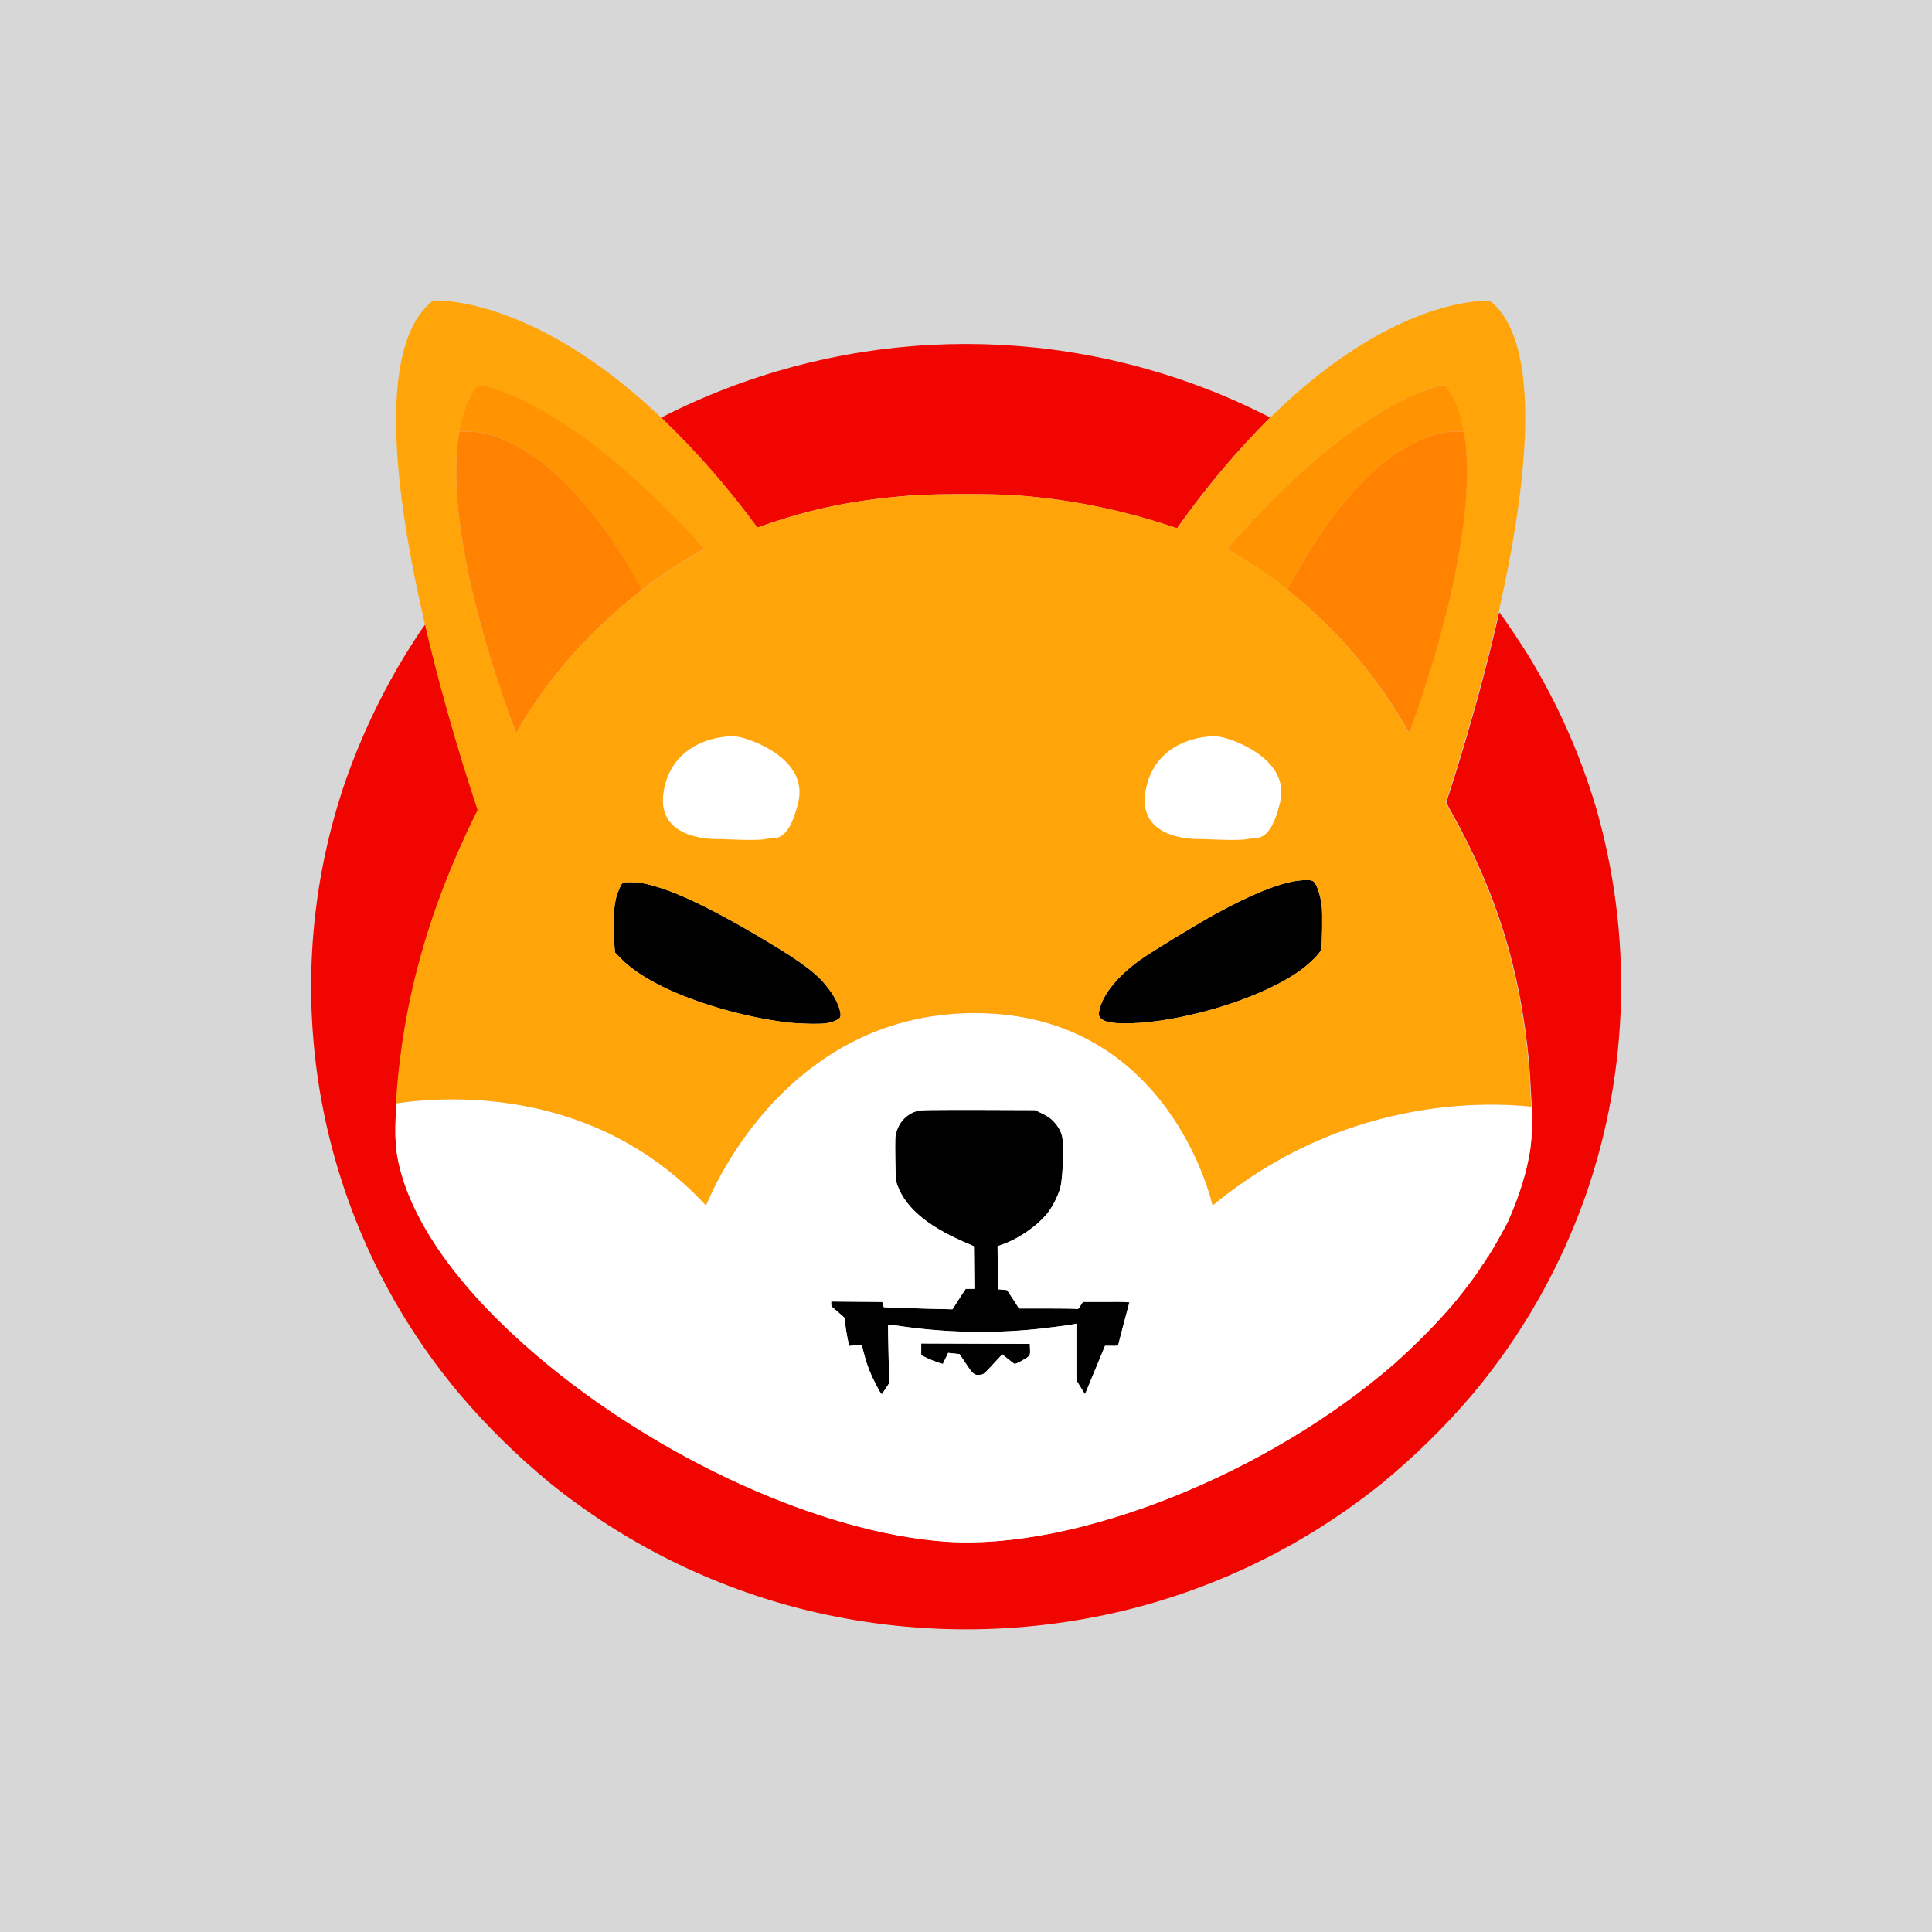 <?xml version="1.0" encoding="UTF-8" standalone="no"?>
<!-- Generator: Adobe Illustrator 24.0.0, SVG Export Plug-In . SVG Version: 6.00 Build 0)  -->

<svg
   version="1.1"
   id="Layer_1"
   x="0px"
   y="0px"
   viewBox="0 0 335 335"
   xml:space="preserve"
   width="335"
   height="335"
   xmlns="http://www.w3.org/2000/svg"
   xmlns:svg="http://www.w3.org/2000/svg"><defs
   id="defs37" />
<style
   type="text/css"
   id="style2">
	.st0{fill:#F00500;}
	.st1{fill:#FFFFFF;}
	.st2{fill:none;}
	.st3{fill:#FFA409;}
	.st4{fill:#FF9300;}
	.st5{fill:#FF8300;}
</style>
<rect
   style="fill:#d7d7d7;fill-opacity:1;stroke-width:23.431;stroke-linejoin:bevel;paint-order:fill markers stroke"
   id="rect956"
   width="335"
   height="335"
   x="0"
   y="0" /><g
   id="Group_938"
   transform="matrix(0.354,0,0,0.355,-283.578,-30.241)">
	<g
   id="Group_931">
		<path
   id="Path_8573"
   class="st0"
   d="m 1423.2,289.1 c -16.7,16.7 -32,34.8 -45.6,54.1 l -4.3,-1.4 c -24.8,-8.1 -50.5,-13.1 -76.4,-14.8 -7.8,-0.6 -36.9,-0.6 -46.4,0 -28.7,1.9 -50.7,6.2 -75.7,14.9 -1,0.4 -1.9,0.7 -2.8,1 -14.1,-19.2 -29.8,-37.2 -47.1,-53.7 83,-42.5 180.1,-47.6 267,-14.1 9.3,3.5 18.4,7.6 27.3,12 z" />
		<path
   id="Path_8574"
   class="st0"
   d="m 1578,668.4 c -12.6,35.9 -31.5,69.2 -56,98.2 -13.3,15.6 -28,29.9 -43.8,42.9 -37,29.8 -80.2,51.1 -126.3,62.3 -51,12.3 -104.2,12.3 -155.2,0 -46.2,-11.2 -89.3,-32.5 -126.3,-62.3 -15.8,-13 -30.5,-27.3 -43.8,-42.9 -70.5,-83.3 -91.9,-197.7 -56,-300.8 6.8,-19.1 15.3,-37.5 25.5,-55 4.7,-8 10.5,-17 13.3,-20.7 9.6,41.3 21.4,77.6 25.8,90.7 -0.3,0.7 -0.7,1.5 -1.1,2.2 -23.3,47.2 -35.9,92.7 -38.9,141.1 0,0.6 -0.1,1.3 -0.1,1.9 -0.8,14.5 -0.4,21.4 2,30.5 7.5,28.5 30.6,59.9 66.8,90.7 59.3,50.4 139.7,86.8 200.6,91 63.5,4.3 157.2,-32.8 219.6,-87 9.8,-8.7 19,-17.9 27.6,-27.7 6.2,-7.2 15.4,-19.6 14.7,-19.6 -0.2,0 0,-0.2 0.4,-0.4 0.3,-0.2 0.6,-0.5 0.4,-0.7 -0.1,-0.1 0.1,-0.4 0.4,-0.5 0.3,-0.1 0.5,-0.3 0.4,-0.5 -0.1,-0.2 0,-0.4 0.4,-0.5 0.3,-0.1 0.4,-0.4 0.3,-0.6 -0.1,-0.2 0,-0.4 0.2,-0.4 0.2,0 0.4,-0.3 0.4,-0.5 0,-0.2 0.2,-0.5 0.4,-0.5 0.2,0 0.4,-0.2 0.4,-0.4 0.3,-0.8 0.8,-1.6 1.3,-2.3 1.5,-2.3 7.5,-13 8.3,-14.8 5.7,-12.9 9.3,-24.4 11,-35.9 0.8,-5.5 1.3,-15.6 0.9,-18 -0.1,-0.4 -0.1,-1.1 -0.2,-2.2 -0.2,-2 -0.3,-5 -0.5,-8 -0.2,-4.5 -0.6,-10.8 -0.9,-13.9 -4.3,-45.4 -15.9,-82.5 -37.9,-121.8 -0.9,-1.5 -1.7,-3 -2.2,-4.2 -0.2,-0.3 -0.3,-0.6 -0.4,-0.8 v 0 c 3.1,-9.3 15.8,-48.2 25.9,-92.7 l 0.2,0.2 1.5,2 c 2.6,3.5 9.5,13.9 12.6,18.9 14.1,23 25.1,47.7 32.9,73.5 18.1,62.1 16.6,128.3 -4.6,189.5 z" />
		<path
   id="Path_8575"
   d="m 1448.2,548.9 c -0.3,1.6 -5,6.4 -9.7,9.9 -13.8,10.1 -38.5,19.5 -63.6,24 -14.3,2.6 -28.6,3 -32.9,0.9 -2.8,-1.4 -3.2,-2.5 -2.2,-6.1 2.1,-7.5 8.9,-15.7 19.5,-23.4 5.4,-3.9 27.3,-17.2 37.5,-22.8 16.8,-9.2 30.4,-14.7 39.6,-16 2.9,-0.4 6.4,-0.5 7.5,0 1.8,0.7 3.8,6 4.6,12.4 0.4,3.4 0.2,18.4 -0.3,21.1 z" />
		<path
   id="Path_8576"
   d="m 1212.6,582 c -0.6,1.2 -3.6,2.5 -7,3 -3.4,0.5 -13.8,0.2 -19.7,-0.5 -21.2,-2.8 -43.7,-9.3 -60.1,-17.3 -9.2,-4.5 -15.8,-9 -20.7,-13.9 l -2.8,-2.9 -0.3,-3.8 c -0.5,-6.6 -0.4,-17 0.4,-20.7 0.5,-3.1 1.6,-6.1 3.1,-8.8 0.8,-1 0.8,-1 4.4,-1 4.4,0 8.1,0.7 14.1,2.6 12.3,3.8 30.6,13 52.9,26.4 18.4,11 25.3,16.4 30.6,23.8 3.6,4.6 6,11.1 5.1,13.1 z" />
		<path
   id="Path_8577"
   d="m 1354.2,721.2 c 0,0.3 -1.2,5.1 -2.7,10.8 -1.5,5.7 -2.7,10.3 -2.7,10.5 -1.1,0.1 -2.1,0.2 -3.2,0.1 h -3.2 L 1338,753 c -2.4,5.7 -4.6,11 -4.9,11.8 l -0.6,1.4 -2.1,-3.4 -2.1,-3.4 v -27.7 l -0.8,0.2 c -1.7,0.4 -13.8,2 -19.1,2.5 -21.9,2.2 -43.9,1.7 -65.7,-1.4 -3.5,-0.5 -6.5,-0.9 -6.6,-0.8 -0.1,0.1 0,6.5 0.2,14.4 l 0.3,14.2 -1.7,2.6 c -0.9,1.4 -1.8,2.6 -1.8,2.7 -0.3,0.3 -1.3,-1.3 -3.6,-5.9 -2.5,-4.8 -4.3,-9.9 -5.6,-15.2 l -0.7,-2.9 -3.1,0.2 -3.1,0.3 -0.8,-3.7 c -0.4,-2 -0.9,-5.1 -1.1,-6.8 l -0.3,-3.2 -2.6,-2.3 c -1.5,-1.3 -3,-2.6 -3.3,-2.8 -0.5,-0.4 -0.7,-1.1 -0.7,-1.7 v -1.2 l 12.5,0.1 12.5,0.1 0.4,1.3 0.4,1.3 4.3,0.2 c 2.4,0.1 10,0.3 16.8,0.5 l 12.5,0.3 3.2,-5 3.3,-5 h 4.2 l -0.1,-10.4 -0.1,-10.4 -5.5,-2.4 c -17.7,-7.8 -28.1,-16.7 -32,-27.5 -0.8,-2.2 -0.8,-3 -1,-13 -0.1,-9.9 -0.1,-10.8 0.6,-13 1.4,-5 5.3,-8.9 10.3,-10.2 1.7,-0.5 6.2,-0.5 29.8,-0.5 l 27.8,0.1 3.1,1.5 c 3.7,1.8 5.4,3.1 7.5,5.9 2.4,3.2 3.1,5.7 3.1,11.8 0,8.7 -0.6,16.2 -1.5,19.2 -1.3,4.1 -3.3,8 -5.8,11.5 -5,6.4 -14.1,12.8 -22.4,15.7 l -2.4,0.9 0.1,10.5 0.1,10.5 2.2,0.2 2.2,0.2 3,4.5 2.9,4.5 h 13.4 c 7.4,0 13.9,0.1 14.5,0.2 1,0.2 1.2,0.1 2.2,-1.6 l 1.2,-1.8 h 11.5 c 8.6,-0.4 11.2,-0.2 11.2,0.1 z" />
		<path
   id="Path_8578"
   d="m 1301.4,749.9 c -1.9,1.1 -3.2,1.6 -3.5,1.4 -0.3,-0.1 -1.7,-1.3 -3.2,-2.4 l -2.7,-2.2 -2.8,3 c -6.1,6.6 -6.3,6.9 -8.1,7 -2.8,0.3 -3.4,-0.2 -6.8,-5.3 -1.8,-2.6 -3.2,-4.8 -3.2,-4.8 0,0 -1.3,-0.2 -2.8,-0.3 l -2.8,-0.3 -1.3,2.7 -1.3,2.7 -2.3,-0.7 c -1.8,-0.6 -3.6,-1.3 -5.3,-2.1 l -3,-1.5 v -5.7 l 26.6,0.1 26.6,0.1 0.1,2.7 c 0.1,3.2 0.2,3.1 -4.2,5.6 z" />
	</g>
	<path
   id="Path_8579"
   class="st1"
   d="m 1551.4,627.9 c -0.1,-0.4 -0.1,-1.1 -0.2,-2.2 -24,-2.6 -92.5,-4.2 -156.1,48.3 0,0 -20.5,-94 -116.5,-94 -96,0 -131.6,94 -131.6,94 -53.8,-57.9 -125.8,-53.7 -151.8,-49.9 0,0.6 -0.1,1.3 -0.1,1.9 -0.8,14.5 -0.4,21.4 2,30.5 7.5,28.5 30.6,59.9 66.8,90.7 59.3,50.4 139.7,86.8 200.6,91 63.5,4.3 157.2,-32.8 219.6,-87 9.8,-8.7 19,-17.9 27.6,-27.7 6.2,-7.2 15.4,-19.6 14.7,-19.6 -0.2,0 0,-0.2 0.4,-0.4 0.3,-0.2 0.6,-0.5 0.4,-0.7 -0.1,-0.1 0.1,-0.4 0.4,-0.5 0.3,-0.1 0.5,-0.3 0.4,-0.5 -0.1,-0.2 0,-0.4 0.4,-0.5 0.3,-0.1 0.4,-0.4 0.3,-0.6 -0.1,-0.2 0,-0.4 0.2,-0.4 0.2,0 0.4,-0.3 0.4,-0.5 0,-0.2 0.2,-0.5 0.4,-0.5 0.2,0 0.4,-0.2 0.4,-0.4 0.3,-0.8 0.8,-1.6 1.3,-2.3 1.5,-2.3 7.5,-13 8.3,-14.8 5.7,-12.9 9.3,-24.4 11,-35.9 0.6,-5.5 1.1,-15.6 0.7,-18 z m -250,122 c -1.9,1.1 -3.2,1.6 -3.5,1.4 -0.3,-0.1 -1.7,-1.3 -3.2,-2.4 l -2.7,-2.2 -2.8,3 c -6.1,6.6 -6.3,6.9 -8.1,7 -2.8,0.3 -3.4,-0.2 -6.8,-5.3 -1.8,-2.6 -3.2,-4.8 -3.2,-4.8 0,0 -1.3,-0.2 -2.8,-0.3 l -2.8,-0.3 -1.3,2.7 -1.3,2.7 -2.3,-0.7 c -1.8,-0.6 -3.6,-1.3 -5.3,-2.1 l -3,-1.5 v -5.7 l 26.6,0.1 26.6,0.1 0.1,2.7 c 0.1,3.2 0.2,3.1 -4.2,5.6 z m 50,-18 c -1.5,5.7 -2.7,10.3 -2.7,10.5 -1.1,0.1 -2.1,0.2 -3.2,0.1 h -3.2 L 1338,753 c -2.4,5.7 -4.6,11 -4.9,11.8 l -0.6,1.4 -2.1,-3.4 -2.1,-3.4 v -27.7 l -0.8,0.2 c -1.7,0.4 -13.8,2 -19.1,2.5 -21.9,2.2 -43.9,1.7 -65.7,-1.4 -3.5,-0.5 -6.5,-0.9 -6.6,-0.8 -0.1,0.1 0,6.5 0.2,14.4 l 0.3,14.2 -1.7,2.6 c -0.9,1.4 -1.8,2.6 -1.8,2.7 -0.3,0.3 -1.3,-1.3 -3.6,-5.9 -2.5,-4.8 -4.3,-9.9 -5.6,-15.2 l -0.7,-2.9 -3.1,0.2 -3.1,0.3 -0.8,-3.7 c -0.4,-2 -0.9,-5.1 -1.1,-6.8 l -0.3,-3.2 -2.6,-2.3 c -1.5,-1.3 -3,-2.6 -3.3,-2.8 -0.5,-0.4 -0.7,-1.1 -0.7,-1.7 v -1.2 l 12.5,0.1 12.5,0.1 0.4,1.3 0.4,1.3 4.3,0.2 c 2.4,0.1 10,0.3 16.8,0.5 l 12.5,0.3 3.2,-5 3.3,-5 h 4.2 l -0.1,-10.4 -0.1,-10.4 -5.5,-2.4 c -17.7,-7.8 -28.1,-16.7 -32,-27.5 -0.8,-2.2 -0.8,-3 -1,-13 -0.1,-9.9 -0.1,-10.8 0.6,-13 1.4,-5 5.3,-8.9 10.3,-10.2 1.7,-0.5 6.2,-0.5 29.8,-0.5 l 27.8,0.1 3.1,1.5 c 3.7,1.8 5.4,3.1 7.5,5.9 2.4,3.2 3.1,5.7 3.1,11.8 0,8.7 -0.6,16.2 -1.5,19.2 -1.3,4.1 -3.3,8 -5.8,11.5 -5,6.4 -14.1,12.8 -22.4,15.7 l -2.4,0.9 0.1,10.5 0.1,10.5 2.2,0.2 2.2,0.2 3,4.5 2.9,4.5 h 13.4 c 7.4,0 13.9,0.1 14.5,0.2 1,0.2 1.2,0.1 2.2,-1.6 l 1.2,-1.8 h 11.5 c 8.9,0 11.5,0.1 11.5,0.4 -0.3,-0.1 -1.6,4.8 -3.1,10.4 z" />
	<path
   id="Path_8580"
   class="st2"
   d="m 995,624.1 c -6.3,0.9 -10,1.9 -10,1.9" />
	<path
   id="Path_8581"
   class="st2"
   d="m 1560.1,627 c 0,0 -3.2,-0.7 -8.9,-1.3" />
	<path
   id="Path_8582"
   class="st3"
   d="m 1550.6,617.7 c -0.2,-4.5 -0.6,-10.8 -0.9,-13.9 -4.3,-45.4 -15.9,-82.5 -37.9,-121.8 -0.9,-1.5 -1.7,-3 -2.2,-4.2 -0.2,-0.3 -0.3,-0.6 -0.4,-0.8 v 0 c 3.1,-9.3 15.8,-48.2 25.9,-92.7 13.7,-60.4 22.4,-131 -4.2,-152.2 0,0 -46,-3.4 -107.6,57 -16.7,16.7 -32,34.8 -45.6,54.1 l -4.3,-1.4 c -24.8,-8.1 -50.5,-13.1 -76.4,-14.8 -7.8,-0.6 -36.9,-0.6 -46.4,0 -28.7,1.9 -50.7,6.2 -75.7,14.9 -1,0.4 -1.9,0.7 -2.8,1 -14.1,-19.2 -29.8,-37.2 -47.1,-53.7 -64.1,-60.7 -111.8,-57.2 -111.8,-57.2 -28.2,21.9 -18.6,95.7 -4,158.1 9.6,41.3 21.4,77.6 25.8,90.7 -0.3,0.7 -0.7,1.5 -1.1,2.2 -23.3,47.2 -35.9,92.7 -38.9,141.1 26.1,-3.8 98,-8.1 151.9,49.9 0,0 35.6,-94 131.6,-94 96,0 116.5,94 116.5,94 63.6,-52.5 132.1,-50.8 156.1,-48.3 -0.1,-2 -0.3,-5 -0.5,-8 z M 1053.9,443.1 c 0,0 -37.4,-93.5 -27.8,-146.9 0,0 0,0 0,0 1.6,-9 4.6,-16.9 9.3,-22.9 0,0 42.4,4.2 110.8,80.2 0,0 -13,6.3 -30.4,19.7 0,0 -0.1,0.1 -0.2,0.1 -18.9,14.5 -43.1,37.5 -61.7,69.8 z M 1212.6,582 c -0.6,1.2 -3.6,2.5 -7,3 -3.4,0.5 -13.8,0.2 -19.7,-0.5 -21.2,-2.8 -43.7,-9.3 -60.1,-17.3 -9.2,-4.5 -15.8,-9 -20.7,-13.9 l -2.8,-2.9 -0.3,-3.8 c -0.5,-6.6 -0.4,-17 0.4,-20.7 0.5,-3.1 1.6,-6.1 3.1,-8.8 0.8,-1 0.8,-1 4.4,-1 4.4,0 8.1,0.7 14.1,2.6 12.3,3.8 30.6,13 52.9,26.4 18.4,11 25.3,16.4 30.6,23.8 3.6,4.6 6,11.1 5.1,13.1 z m 235.6,-33.1 c -0.3,1.6 -5,6.4 -9.7,9.9 -13.8,10.1 -38.5,19.5 -63.6,24 -14.3,2.6 -28.6,3 -32.9,0.9 -2.8,-1.4 -3.2,-2.5 -2.2,-6.1 2.1,-7.5 8.9,-15.7 19.5,-23.4 5.4,-3.9 27.3,-17.2 37.5,-22.8 16.8,-9.2 30.4,-14.7 39.6,-16 2.9,-0.4 6.4,-0.5 7.5,0 1.8,0.7 3.8,6 4.6,12.4 0.4,3.4 0.2,18.4 -0.3,21.1 z m -16.6,-175.7 -0.2,-0.1 c -16.8,-13.4 -29.4,-19.7 -29.4,-19.7 66.1,-76 107,-80.2 107,-80.2 4.5,6.1 7.4,13.9 9,22.9 0,0 0,0 0,0 9.3,53.4 -26.8,147 -26.8,147 -15.1,-26.9 -35.4,-50.7 -59.6,-69.9 z" />
	<path
   id="Path_8583"
   class="st2"
   d="m 1377.6,343.2 c -0.2,0.2 -0.3,0.5 -0.5,0.7" />
	<path
   id="Path_8584"
   class="st2"
   d="m 1509.1,476.9 c -0.5,1.4 -0.7,2.1 -0.7,2.1" />
	<g
   id="Group_934">
		<g
   id="Group_933">
			<g
   id="Group_932">
				<path
   id="Path_8585"
   class="st4"
   d="m 1518.1,296.1 c -7.8,-1 -44.7,-1.2 -86.5,77.1 l -0.2,-0.1 c -16.8,-13.4 -29.4,-19.7 -29.4,-19.7 66.1,-76 107,-80.2 107,-80.2 4.6,6.1 7.5,13.9 9.1,22.9 z" />
			</g>
			<path
   id="Path_8586"
   class="st5"
   d="m 1491.3,443.1 c -15.2,-27 -35.4,-50.7 -59.7,-69.9 41.8,-78.3 78.6,-78.1 86.5,-77.1 0,0 0,0 0,0 9.3,53.5 -26.8,147 -26.8,147 z" />
			<path
   id="Path_8587"
   class="st5"
   d="m 1519.6,296.4 c -0.5,-0.1 -1,-0.2 -1.5,-0.3 z" />
		</g>
	</g>
	<path
   id="Path_8588"
   class="st2"
   d="m 1175.1,347.1 c -1,-1.4 -2.1,-2.8 -3.1,-4.2" />
	<path
   id="Path_8589"
   class="st2"
   d="m 1035,480.8 c 1.1,3.4 1.8,5.2 1.8,5.2" />
	<g
   id="Group_937">
		<g
   id="Group_936">
			<g
   id="Group_935">
				<path
   id="Path_8590"
   class="st4"
   d="m 1146.2,353.4 c 0,0 -13,6.3 -30.4,19.7 0,0 -0.1,0.1 -0.2,0.1 -43.3,-78.4 -81.4,-78.1 -89.6,-77.1 1.6,-9 4.6,-16.9 9.3,-22.9 0.1,0 42.5,4.2 110.9,80.2 z" />
			</g>
			<path
   id="Path_8591"
   class="st5"
   d="m 1115.7,373.2 c -19,14.6 -43.2,37.5 -61.8,69.9 0,0 -37.4,-93.5 -27.8,-147 0,0 0,0 0,0 8.1,-1 46.3,-1.2 89.6,77.1 z" />
			<path
   id="Path_8592"
   class="st5"
   d="m 1026.1,296.1 c -0.5,0.1 -1.1,0.2 -1.6,0.3 z" />
		</g>
	</g>
	<path
   id="Path_8593"
   class="st1"
   d="m 1390.1,495 c 0,0 -32,2 -28,-23 4,-25 29,-28 36,-27 7,1 35,11 30,32 -5,21 -12,17 -16,18 -4,1 -22,0 -22,0 z" />
	<path
   id="Path_8594"
   class="st1"
   d="m 1154.1,495 c 0,0 -32,2 -28,-23 4,-25 29,-28 36,-27 7,1 35,11 30,32 -5,21 -12,17 -16,18 -4,1 -22,0 -22,0 z" />
</g>
</svg>
